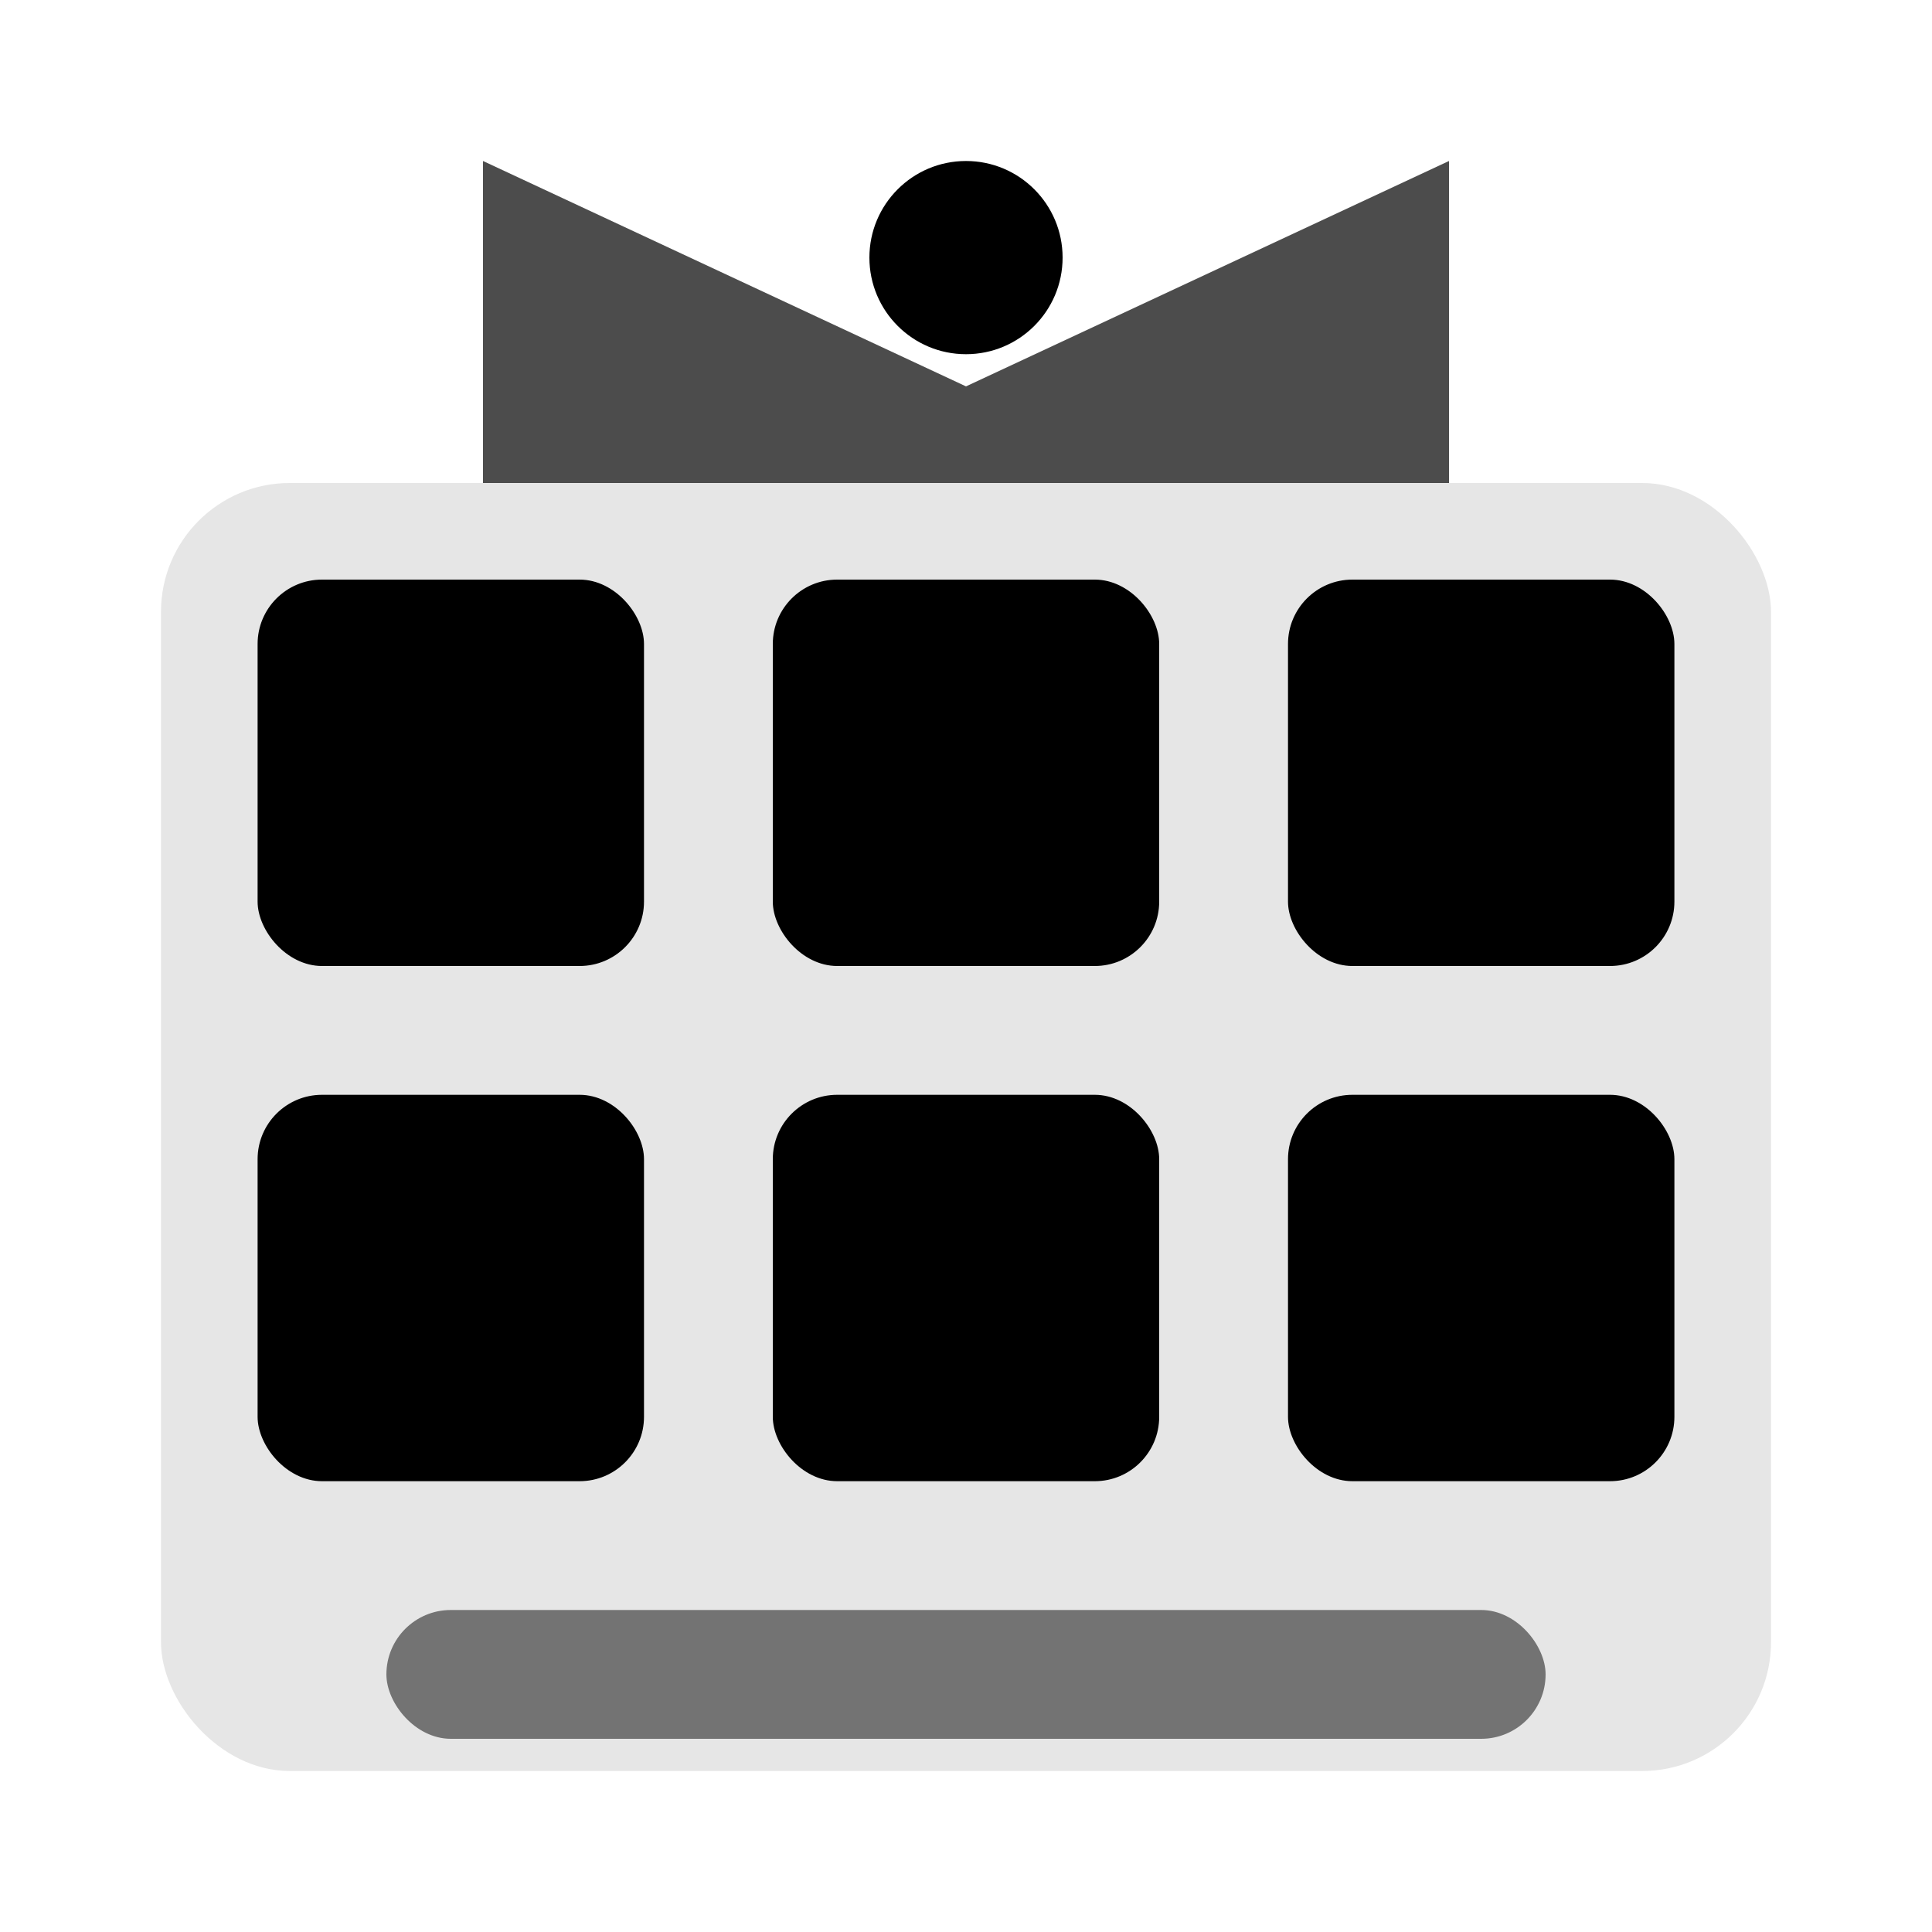<svg width="60" height="60" viewBox="0 0 60 60" fill="none" xmlns="http://www.w3.org/2000/svg">
  <rect x="5" y="15" width="50" height="40" rx="4" fill="currentColor" opacity="0.1"/>
  <rect x="8" y="18" width="12" height="12" rx="2" fill="currentColor"/>
  <rect x="24" y="18" width="12" height="12" rx="2" fill="currentColor"/>
  <rect x="40" y="18" width="12" height="12" rx="2" fill="currentColor"/>
  <rect x="8" y="34" width="12" height="12" rx="2" fill="currentColor"/>
  <rect x="24" y="34" width="12" height="12" rx="2" fill="currentColor"/>
  <rect x="40" y="34" width="12" height="12" rx="2" fill="currentColor"/>
  <path d="M15 5L30 12L45 5V15H15V5Z" fill="currentColor" opacity="0.7"/>
  <circle cx="30" cy="8" r="3" fill="currentColor"/>
  <rect x="12" y="50" width="36" height="4" rx="2" fill="currentColor" opacity="0.5"/>
</svg>
